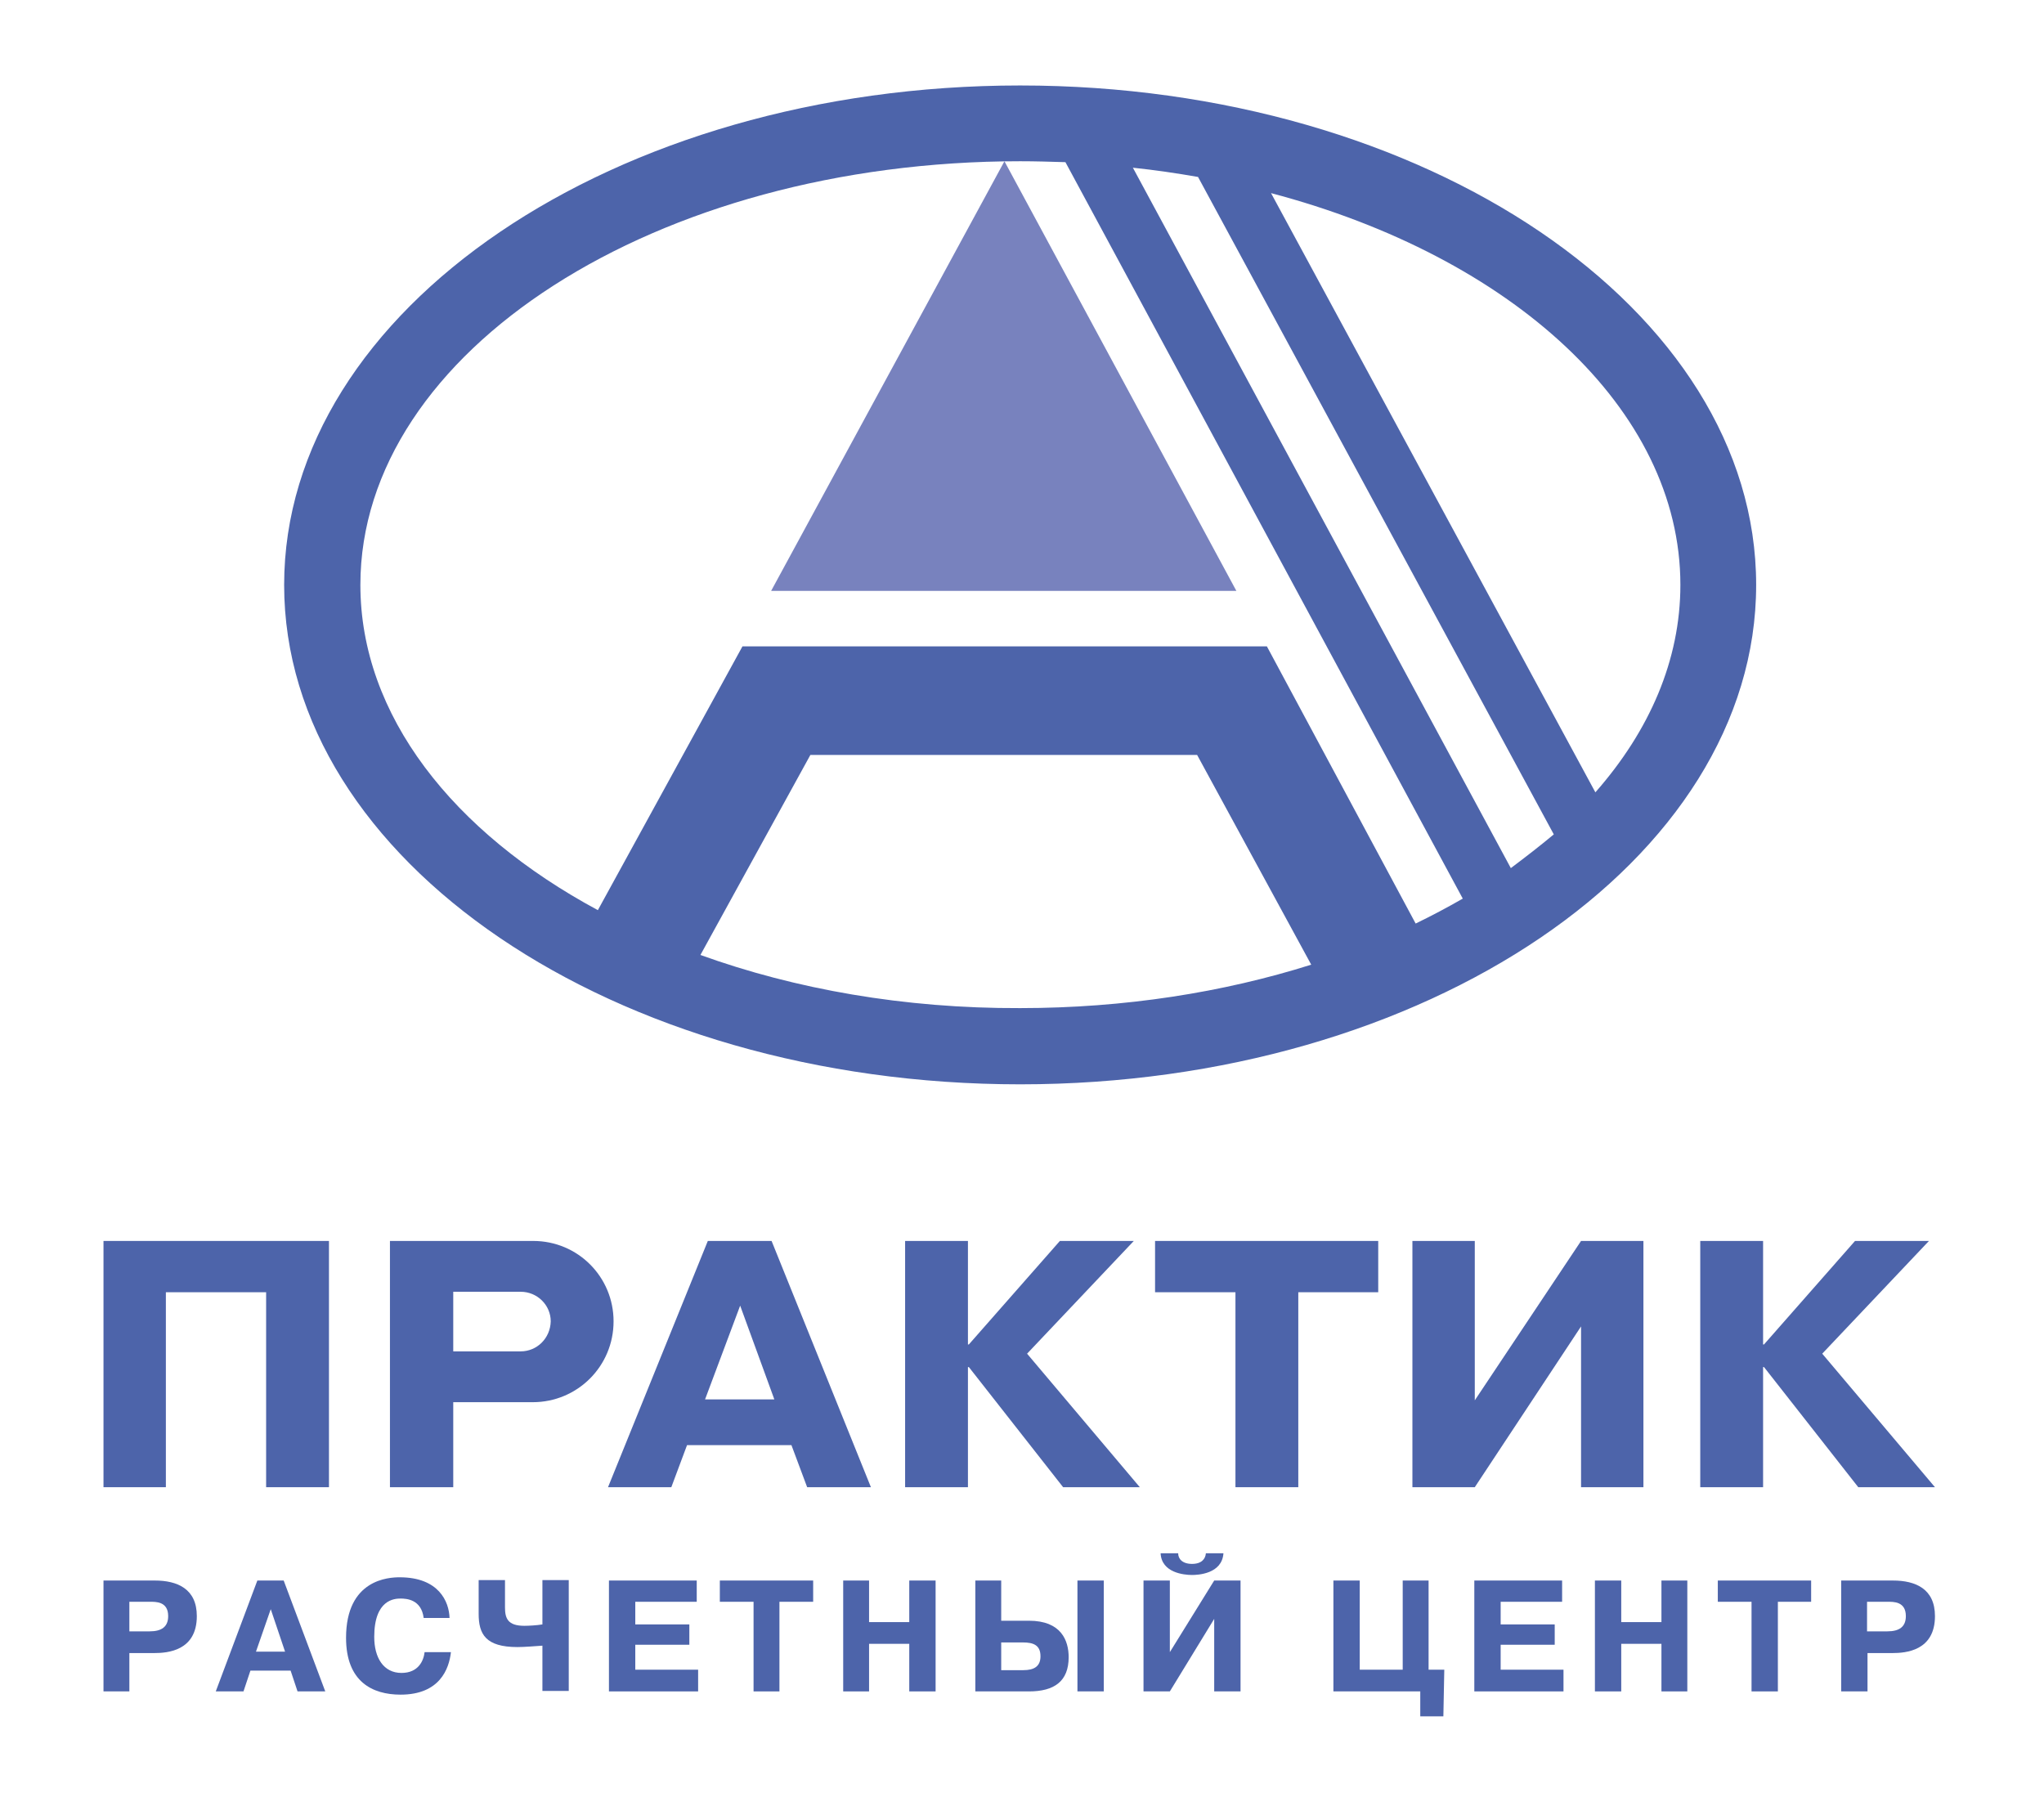 <?xml version="1.0" encoding="utf-8"?>
<!-- Generator: Adobe Illustrator 22.0.0, SVG Export Plug-In . SVG Version: 6.00 Build 0)  -->
<svg version="1.1" id="Слой_1" xmlns="http://www.w3.org/2000/svg" xmlns:xlink="http://www.w3.org/1999/xlink" x="0px" y="0px"
	 viewBox="0 0 442.4 392.9" style="enable-background:new 0 0 442.4 392.9;" xml:space="preserve">
<style type="text/css">
	.st0{fill:#4D64AA;}
	.st1{fill:#7882BE;}
	.st2{fill:none;}
</style>
<path class="st0" d="M220.8,18.5C133,18.5,61.5,67,61.5,126.6c0,59.6,71.4,108.1,159.3,108.1c87.8,0,159.3-48.5,159.3-108.1
	C380.1,67,308.6,18.5,220.8,18.5 M151.6,206.7l23.8-43.3h83.7l24.7,45.4c-19,6-40.4,9.4-63,9.4C195.7,218.3,172.1,214.1,151.6,206.7
	 M306.4,199.9l-32.2-60H160.7L129.4,197C98,180.1,78,154.8,78,126.6C78,76,142,34.9,220.8,34.9c3.3,0,6.5,0.1,9.8,0.2l86,159.4
	C313.3,196.4,309.9,198.2,306.4,199.9 M327,187.9L245.2,36.3c4.8,0.5,9.5,1.2,14.1,2l77,142.3C333.3,183.1,330.2,185.5,327,187.9
	 M345.3,171.5L275.1,41.8c51.9,13.7,88.6,46.6,88.6,84.8C363.7,142.9,357,158.2,345.3,171.5"/>
<polygon class="st1" points="217.4,34.9 166.9,127.9 267.6,127.9 "/>
<polygon class="st0" points="22.4,321.9 35.9,321.9 35.9,279.7 57.6,279.7 57.6,321.9 71.2,321.9 71.2,268.6 22.4,268.6 "/>
<path class="st0" d="M153.2,268.6l-21.6,53.3h13.7l3.4-9.1h22.6l3.4,9.1h13.8L167,268.6H153.2z M152.6,302.9l7.6-20.3l7.4,20.3
	H152.6z"/>
<polygon class="st0" points="245.4,268.6 229.4,268.6 209.7,291 209.5,291 209.5,268.6 195.9,268.6 195.9,321.9 209.5,321.9 
	209.5,295.9 209.7,295.9 230.1,321.9 246.7,321.9 222.3,293 "/>
<polygon class="st0" points="250,279.7 267.4,279.7 267.4,321.9 281,321.9 281,279.7 298.3,279.7 298.3,268.6 250,268.6 "/>
<polygon class="st0" points="319.2,303.1 319.2,268.6 305.7,268.6 305.7,321.9 319.2,321.9 342.2,287.1 342.2,321.9 355.7,321.9 
	355.7,268.6 342.2,268.6 "/>
<polygon class="st0" points="394.4,293 417.5,268.6 401.5,268.6 381.8,291 381.6,291 381.6,268.6 368,268.6 368,321.9 381.6,321.9 
	381.6,295.9 381.8,295.9 402.2,321.9 418.8,321.9 "/>
<path class="st0" d="M115.4,268.6h-31v53.3h13.7v-18.4h17.2c9.7,0,17.5-7.8,17.5-17.5C132.8,276.4,125.1,268.6,115.4,268.6
	 M112.7,292.5H98.1v-12.9h14.6c3.6,0,6.5,2.9,6.5,6.4C119.1,289.7,116.2,292.5,112.7,292.5"/>
<path class="st0" d="M28,346.7h4.4c1.3,0,4-0.1,4,3.1c0,2.3-1.4,3.3-4,3.3H28V346.7z M22.4,342.1v24H28v-8.3h5.4
	c2.9,0,9.2-0.5,9.2-8c0-5.9-4.2-7.7-9.1-7.7H22.4z"/>
<path class="st0" d="M55.4,357.5l3.2-9.2l3.1,9.2H55.4z M55.7,342.1l-9,24h6l1.5-4.5h8.7l1.5,4.5h6l-9-24H55.7z"/>
<path class="st0" d="M97.6,357.6c-0.4,3.6-2.4,9.2-10.9,9.2c-6.1,0-11.8-2.8-11.8-12.3c0-12.7,9.3-13.1,11.6-13.1
	c8.5,0,10.7,5.3,10.8,8.8h-5.6c-0.5-4-3.7-4.2-5-4.2c-1.3,0-5.7,0.2-5.7,8.3c0,4.5,2,7.8,5.9,7.8c3.7,0,4.8-2.7,5-4.5H97.6z"/>
<path class="st0" d="M109.3,342.1v5.8c0,2.4,0.6,4,4.2,4c1,0,2.7-0.1,3.9-0.3v-9.6h5.7v24h-5.7v-9.8c-1.6,0.1-3.8,0.3-5.4,0.3
	c-6.9,0-8.4-2.8-8.4-7.2v-7.3H109.3z"/>
<polygon class="st0" points="149.2,351.6 149.2,356 137.5,356 137.5,361.4 151.1,361.4 151.1,366.1 131.8,366.1 131.8,342.1 
	150.8,342.1 150.8,346.7 137.5,346.7 137.5,351.6 "/>
<polygon class="st0" points="155.8,346.7 155.8,342.1 176,342.1 176,346.7 168.7,346.7 168.7,366.1 163.1,366.1 163.1,346.7 "/>
<polygon class="st0" points="188.1,366.1 182.5,366.1 182.5,342.1 188.1,342.1 188.1,351.1 196.8,351.1 196.8,342.1 202.5,342.1 
	202.5,366.1 196.8,366.1 196.8,355.8 188.1,355.8 "/>
<path class="st0" d="M216.8,355.5h4.6c2.3,0,3.8,0.6,3.8,3c0,2.2-1.4,3-3.7,3h-4.8V355.5z M216.8,342.1h-5.7v24h11.6
	c5.5,0,8.6-2.2,8.6-7.4c0-3.6-1.6-7.9-8.6-7.9h-6V342.1z M233.2,366.1h5.7v-24h-5.7V366.1z"/>
<path class="st0" d="M262.8,342.1h5.7v24h-5.7v-15.7l-9.6,15.7h-5.7v-24h5.7v15.5L262.8,342.1z M255,336.2c0,1.2,0.9,2.3,3,2.3
	c2.1,0,2.9-1.1,3-2.3h3.8c-0.3,4.5-5.6,4.7-6.8,4.7c-1.8,0-6.6-0.5-6.8-4.7H255z"/>
<polygon class="st0" points="303.6,361.4 303.6,342.1 309.2,342.1 309.2,361.4 312.6,361.4 312.4,371.5 307.4,371.5 307.4,366.1 
	288.6,366.1 288.6,342.1 294.3,342.1 294.3,361.4 "/>
<polygon class="st0" points="336.5,351.6 336.5,356 324.8,356 324.8,361.4 338.4,361.4 338.4,366.1 319.1,366.1 319.1,342.1 
	338.1,342.1 338.1,346.7 324.8,346.7 324.8,351.6 "/>
<polygon class="st0" points="350.9,366.1 345.2,366.1 345.2,342.1 350.9,342.1 350.9,351.1 359.6,351.1 359.6,342.1 365.2,342.1 
	365.2,366.1 359.6,366.1 359.6,355.8 350.9,355.8 "/>
<polygon class="st0" points="371.8,346.7 371.8,342.1 392,342.1 392,346.7 384.8,346.7 384.8,366.1 379.1,366.1 379.1,346.7 "/>
<path class="st0" d="M404.1,346.7h4.4c1.3,0,4-0.1,4,3.1c0,2.3-1.4,3.3-4,3.3h-4.4V346.7z M398.5,342.1v24h5.7v-8.3h5.4
	c2.9,0,9.2-0.5,9.2-8c0-5.9-4.2-7.7-9.1-7.7H398.5z"/>
<rect x="-151.2" class="st2" width="595.3" height="841.9"/>
</svg>
